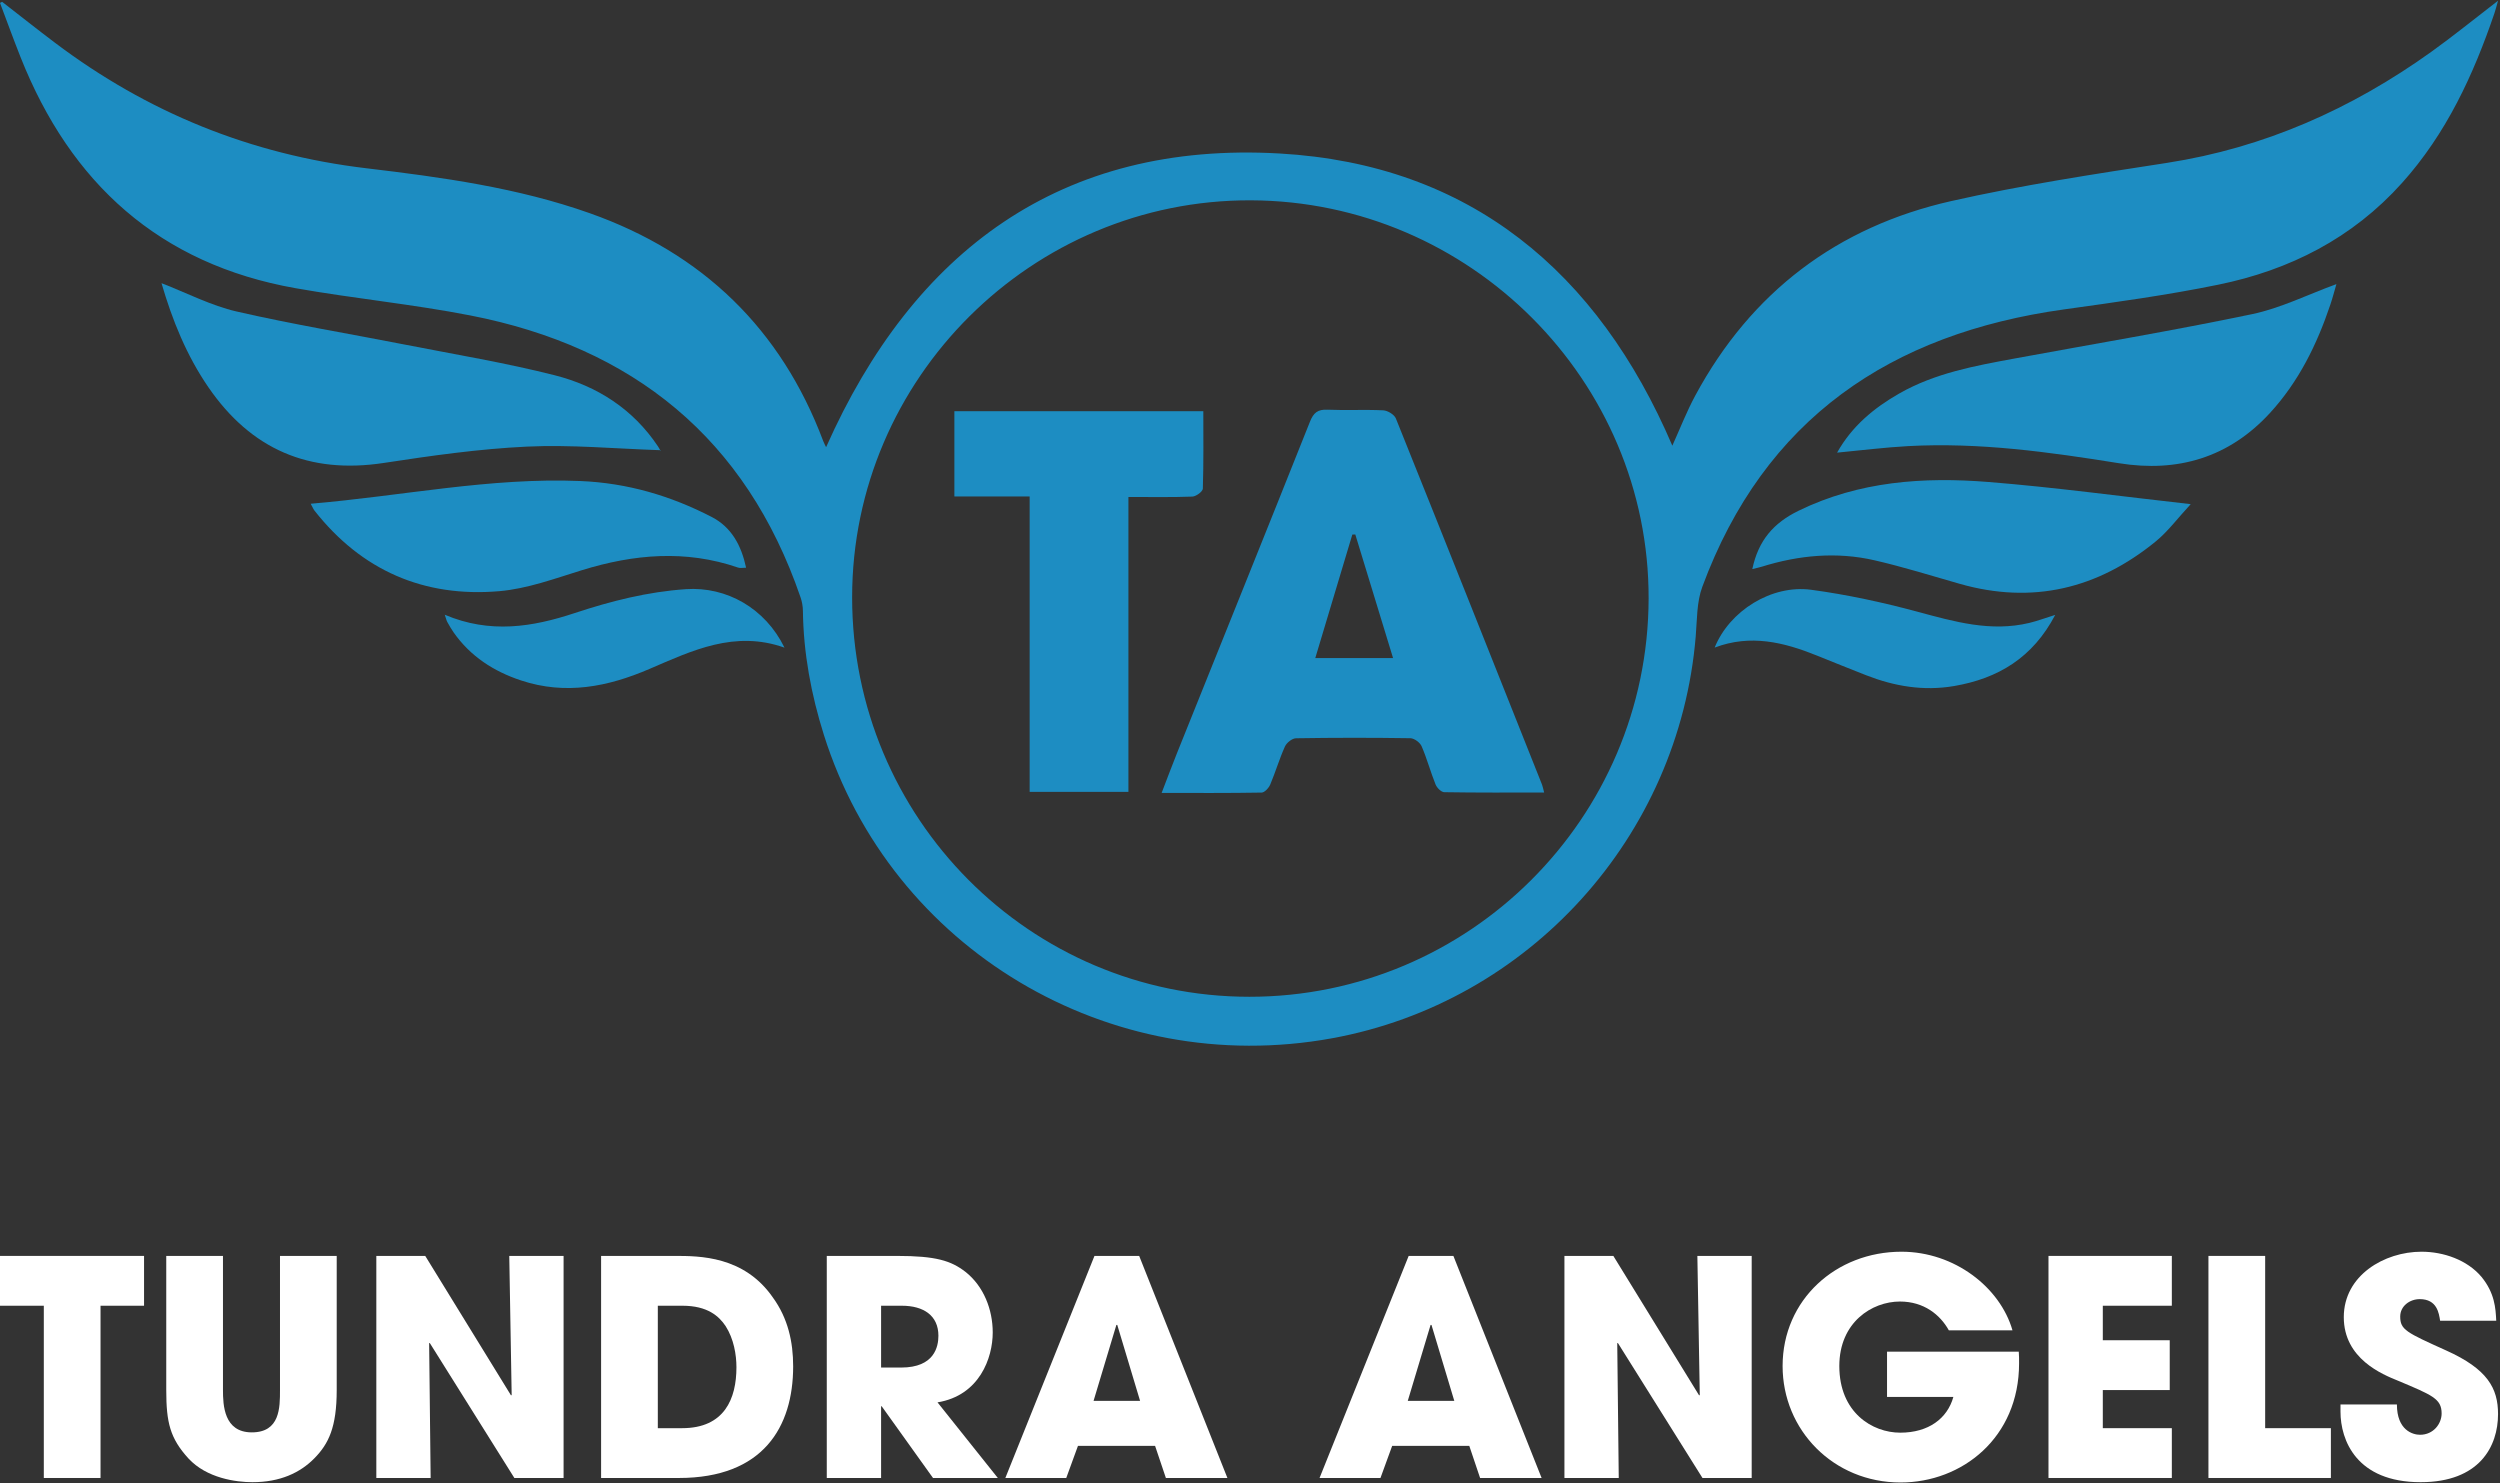 <svg xmlns="http://www.w3.org/2000/svg" xmlns:xlink="http://www.w3.org/1999/xlink" xmlns:serif="http://www.serif.com/" width="100%" height="100%" viewBox="0 0 3380 2005" version="1.1" xml:space="preserve" style="fill-rule:evenodd;clip-rule:evenodd;stroke-linejoin:round;stroke-miterlimit:2;"><rect x="0" y="0" width="3380" height="2005" fill="#333333" stroke="none"/> <g transform="matrix(4.167,0,0,4.167,0,0)"> <path d="M14.215,423.65L0,423.65L0,407.487L46.736,407.487L46.736,423.65L32.617,423.65L32.617,479.539L14.215,479.539L14.215,423.65Z" style="fill:white;fill-rule:nonzero;"></path> <path d="M72.344,407.487L72.344,451.01C72.344,455.878 72.636,464.739 81.691,464.739C90.844,464.739 90.844,456.755 90.844,451.01L90.844,407.487L109.247,407.487L109.247,451.01C109.247,463.084 106.618,468.439 102.041,473.112C97.367,477.884 90.844,480.902 81.886,480.902C76.628,480.902 67.086,479.636 61.147,473.21C55.207,466.686 53.942,461.623 53.942,451.01L53.942,407.487L72.344,407.487Z" style="fill:white;fill-rule:nonzero;"></path> <path d="M122.101,407.487L137.971,407.487L165.818,452.763L166.013,452.568L165.234,407.487L182.858,407.487L182.858,479.539L166.889,479.539L139.432,435.723L139.237,435.821L139.724,479.539L122.101,479.539L122.101,407.487Z" style="fill:white;fill-rule:nonzero;"></path> <path d="M213.432,463.376L221.318,463.376C235.047,463.376 238.942,453.834 238.942,443.611C238.942,439.521 238.066,434.36 235.437,430.271C233.295,427.058 229.595,423.65 221.416,423.65L213.432,423.65L213.432,463.376ZM195.029,407.487L218.884,407.487C226.966,407.487 241.376,407.487 250.724,420.924C255.689,427.739 257.344,435.431 257.344,443.318C257.344,462.986 247.608,479.539 220.248,479.539L195.029,479.539L195.029,407.487Z" style="fill:white;fill-rule:nonzero;"></path> <path d="M285.874,443.708L292.397,443.708C303.205,443.708 304.471,436.892 304.471,433.387C304.471,426.863 299.7,423.65 292.592,423.65L285.874,423.65L285.874,443.708ZM268.25,407.487L291.034,407.487C303.692,407.487 308.561,409.045 313.234,412.647C319.173,417.321 322.095,424.916 322.095,432.316C322.095,440.591 317.81,452.763 304.179,455.002L323.75,479.539L302.718,479.539L286.069,456.268L285.874,456.268L285.874,479.539L268.25,479.539L268.25,407.487Z" style="fill:white;fill-rule:nonzero;"></path> <path d="M354.811,454.515L369.903,454.515L362.504,429.882L362.212,429.882L354.811,454.515ZM349.748,469.12L345.951,479.539L326.185,479.539L355.103,407.487L369.611,407.487L398.238,479.539L378.277,479.539L374.771,469.12L349.748,469.12Z" style="fill:white;fill-rule:nonzero;"></path> <path d="M456.758,454.515L471.85,454.515L464.449,429.882L464.158,429.882L456.758,454.515ZM451.694,469.12L447.898,479.539L428.132,479.539L457.05,407.487L471.557,407.487L500.183,479.539L480.223,479.539L476.718,469.12L451.694,469.12Z" style="fill:white;fill-rule:nonzero;"></path> <path d="M507.585,407.487L523.456,407.487L551.303,452.763L551.498,452.568L550.718,407.487L568.342,407.487L568.342,479.539L552.374,479.539L524.916,435.723L524.722,435.821L525.209,479.539L507.585,479.539L507.585,407.487Z" style="fill:white;fill-rule:nonzero;"></path> <path d="M655,438.547C655.098,439.813 655.098,440.884 655.098,442.345C655.098,466.491 636.598,481 616.637,481C594.827,481 578.372,463.96 578.372,443.221C578.372,421.703 595.703,406.124 616.93,406.124C634.164,406.124 648.964,417.711 652.956,431.634L632.313,431.634C629.489,426.571 624.232,422.287 616.443,422.287C607.387,422.287 596.774,429.006 596.774,443.221C596.774,458.313 607.485,464.836 616.54,464.836C625.693,464.836 631.826,460.26 633.774,453.25L612.256,453.25L612.256,438.547L655,438.547Z" style="fill:white;fill-rule:nonzero;"></path> <path d="M664.64,407.487L704.658,407.487L704.658,423.65L682.264,423.65L682.264,434.847L703.977,434.847L703.977,451.01L682.264,451.01L682.264,463.376L704.658,463.376L704.658,479.539L664.64,479.539L664.64,407.487Z" style="fill:white;fill-rule:nonzero;"></path> <path d="M716.538,407.487L734.941,407.487L734.941,463.376L756.264,463.376L756.264,479.539L716.538,479.539L716.538,407.487Z" style="fill:white;fill-rule:nonzero;"></path> <path d="M791.707,428.519C791.318,426.084 790.733,421.508 785.086,421.508C781.873,421.508 778.757,423.747 778.757,427.155C778.757,431.439 780.705,432.316 793.655,438.158C807.091,444.194 810.499,450.426 810.499,458.8C810.499,469.315 804.462,480.902 785.378,480.902C764.542,480.902 759.382,467.271 759.382,458.02L759.382,455.684L777.686,455.684C777.686,464.058 782.847,465.518 785.184,465.518C789.565,465.518 792.194,461.916 792.194,458.605C792.194,453.834 789.176,452.665 778.076,447.992C773.013,445.947 760.452,440.884 760.452,427.35C760.452,413.816 773.597,406.124 785.67,406.124C792.778,406.124 800.47,408.753 805.144,414.303C809.428,419.561 809.72,424.429 809.915,428.519L791.707,428.519Z" style="fill:white;fill-rule:nonzero;"></path> <path d="M214.369,146.072C199.671,145.595 185.248,144.225 170.923,144.906C155.393,145.644 139.887,147.859 124.489,150.209C100.248,153.908 81.463,145.768 67.654,125.706C60.513,115.331 55.889,103.849 52.399,91.879C60.718,95.09 68.498,99.165 76.777,101.069C94.946,105.247 113.379,108.274 131.685,111.868C147.821,115.036 164.087,117.721 180.006,121.762C193.71,125.242 205.369,132.69 213.466,144.804C213.789,145.288 214.065,145.805 214.331,146.322C214.388,146.431 214.309,146.61 214.369,146.072Z" style="fill:rgb(29,141,194);fill-rule:nonzero;"></path> <path d="M758.058,92.181C757.472,94.179 756.866,96.531 756.094,98.828C751.74,111.776 745.828,123.845 736.468,134.027C723.16,148.502 706.529,153.342 687.585,150.305C664.873,146.664 642.159,143.481 619.084,144.743C611.482,145.158 603.909,146.123 596.052,146.861C600.846,138.306 607.967,132.373 616.261,127.647C627.851,121.043 640.733,118.702 653.6,116.328C679.307,111.586 705.106,107.283 730.685,101.929C740.002,99.979 748.802,95.556 758.058,92.181Z" style="fill:rgb(29,141,194);fill-rule:nonzero;"></path> <path d="M100.798,163.443C130.418,160.937 159.046,154.857 188.352,156.074C203.501,156.703 217.605,160.842 230.931,167.741C237.348,171.062 240.535,176.986 242.07,184.19C241.066,184.19 240.196,184.404 239.485,184.159C222.477,178.303 205.665,179.791 188.796,185.004C179.979,187.729 171.05,191.035 161.978,191.812C137.587,193.899 117.334,185.124 102.04,165.672C101.691,165.227 101.477,164.675 100.798,163.443Z" style="fill:rgb(29,141,194);fill-rule:nonzero;"></path> <path d="M568.542,184.643C570.511,175.316 575.45,169.661 583.563,165.707C603.24,156.119 624.086,154.693 645.225,156.388C666.601,158.103 687.882,161.013 710.785,163.576C706.525,168.172 703.395,172.44 699.426,175.679C680.612,191.032 659.453,196.171 635.782,189.406C626.615,186.786 617.495,183.93 608.213,181.794C595.905,178.962 583.658,180.123 571.636,183.86C570.825,184.112 569.987,184.28 568.542,184.643Z" style="fill:rgb(29,141,194);fill-rule:nonzero;"></path> <path d="M144.306,199.455C159.044,205.699 172.796,203.436 186.46,198.912C198.214,195.021 210.109,192.003 222.545,191.158C235.701,190.265 248.277,197.31 254.528,210.131C238.368,204.393 224.564,211.092 210.713,217.044C197.194,222.854 183.503,225.552 169.09,220.785C160.185,217.84 152.637,212.968 147.176,205.186C146.418,204.106 145.763,202.949 145.12,201.794C144.857,201.322 144.752,200.762 144.306,199.455Z" style="fill:rgb(29,141,194);fill-rule:nonzero;"></path> <path d="M666.826,199.502C659.555,213.402 648.29,220.146 633.991,222.592C624.11,224.282 614.663,222.679 605.457,219.077C600.118,216.989 594.804,214.839 589.487,212.694C578.791,208.379 567.951,205.696 556.326,210.116C561.108,198.231 574.75,189.614 587.675,191.36C599.257,192.924 610.783,195.418 622.075,198.462C634.087,201.7 645.905,205.119 658.449,202.101C660.987,201.49 663.449,200.56 666.826,199.502Z" style="fill:rgb(29,141,194);fill-rule:nonzero;"></path> <path d="M451.983,213.505C447.82,199.884 443.776,186.648 439.731,173.412C439.41,173.422 439.089,173.432 438.768,173.443C434.798,186.678 430.828,199.914 426.751,213.505L451.983,213.505ZM501.001,257.142C489.769,257.142 479.175,257.209 468.585,257.03C467.61,257.013 466.21,255.606 465.779,254.535C464.136,250.453 462.995,246.163 461.253,242.13C460.731,240.921 458.873,239.537 457.608,239.517C445.232,239.328 432.85,239.333 420.473,239.536C419.234,239.556 417.452,240.99 416.902,242.209C415.096,246.217 413.855,250.476 412.14,254.53C411.671,255.64 410.313,257.138 409.34,257.155C398.761,257.343 388.177,257.272 376.896,257.272C378.728,252.515 380.243,248.429 381.867,244.386C396.265,208.542 410.724,172.724 425.014,136.838C426.18,133.909 427.528,132.792 430.689,132.929C436.72,133.189 442.779,132.837 448.807,133.134C450.248,133.205 452.391,134.516 452.901,135.783C468.806,175.329 484.549,214.94 500.305,254.545C500.567,255.202 500.679,255.918 501.001,257.142Z" style="fill:rgb(29,141,194);fill-rule:nonzero;"></path> <path d="M334.073,161.084L309.653,161.084L309.653,133.411L390.422,133.411C390.422,141.8 390.534,150.178 390.266,158.544C390.236,159.479 388.079,161.077 386.863,161.122C380.106,161.375 373.336,161.243 366.122,161.243L366.122,256.918L334.073,256.918L334.073,161.084Z" style="fill:rgb(29,141,194);fill-rule:nonzero;"></path> <path d="M405.366,323.409C476.627,323.427 534.706,265.514 534.9,194.245C535.094,123.469 476.954,65.247 405.832,64.993C334.792,64.74 276.504,122.766 276.478,193.767C276.452,265.404 334.102,323.391 405.366,323.409ZM0.705,0.602C6.397,5.016 12.039,9.496 17.788,13.835C47.814,36.499 81.34,50.128 118.865,54.594C143.362,57.511 167.959,60.885 191.378,69.182C227.915,82.127 253.422,106.684 267.123,143.17C267.375,143.842 267.736,144.472 268.029,145.086C296.388,81.289 344.367,45.746 415.196,49.801C476.925,53.335 518.416,88.152 542.596,144.603C545.018,139.268 547.195,133.619 550.046,128.331C568.159,94.733 596.145,73.579 633.131,65.228C656.184,60.023 679.637,56.477 703.015,52.86C734.682,47.96 762.967,35.34 788.818,16.832C795.982,11.702 802.826,6.126 810.499,0.23C809.992,2.007 809.716,3.164 809.334,4.285C802.49,24.354 793.721,43.343 779.354,59.355C763.269,77.283 742.908,87.629 719.733,92.368C703.18,95.753 686.389,98.06 669.642,100.393C613.453,108.223 572.469,135.839 552.313,190.418C550.487,195.362 550.632,201.088 550.184,206.478C544.781,271.462 496.163,325.205 432.143,336.88C359.826,350.068 289.209,307.9 267.315,238.45C263.179,225.328 260.68,211.931 260.506,198.134C260.488,196.699 260.216,195.207 259.751,193.848C242.069,142.217 205.366,112.632 152.562,102.34C133.808,98.685 114.708,96.841 95.884,93.506C51.799,85.695 22.9,59.513 6.637,18.472C4.336,12.663 2.208,6.786 0,0.941C0.235,0.828 0.47,0.715 0.705,0.602Z" style="fill:rgb(29,141,194);fill-rule:nonzero;"></path> </g> </svg>